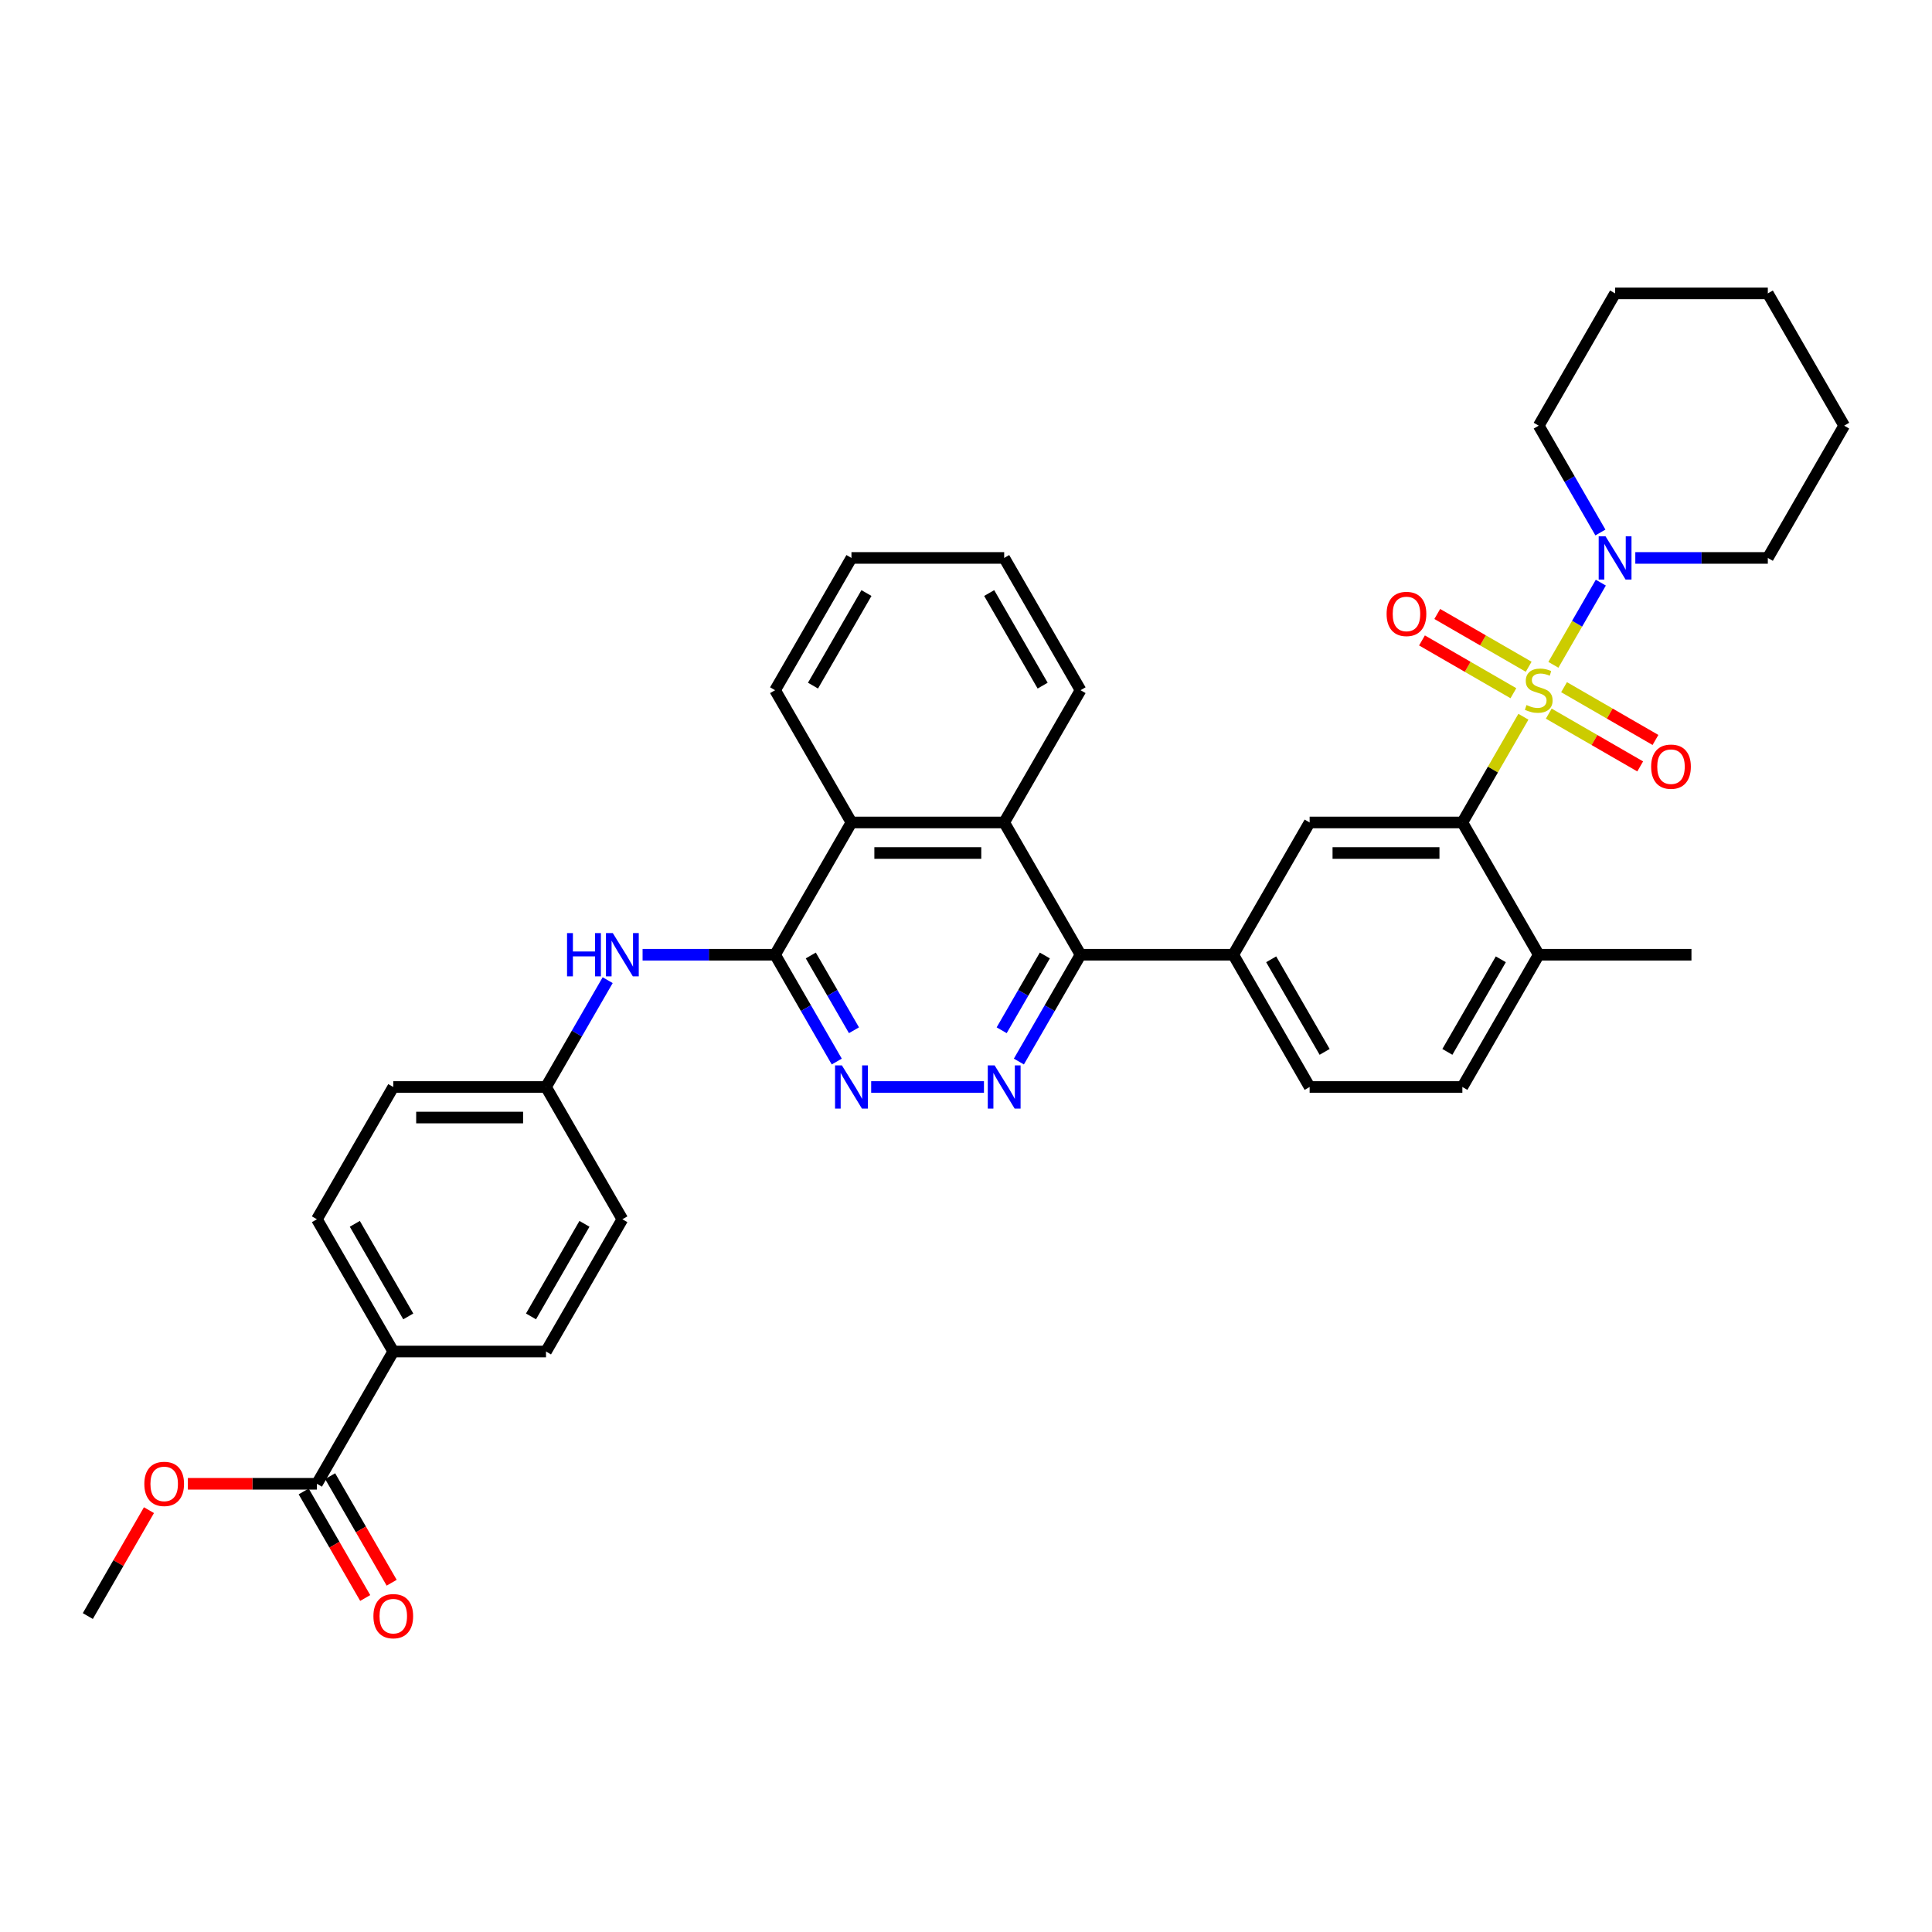 <?xml version='1.0' encoding='iso-8859-1'?>
<svg version='1.1' baseProfile='full'
              xmlns='http://www.w3.org/2000/svg'
                      xmlns:rdkit='http://www.rdkit.org/xml'
                      xmlns:xlink='http://www.w3.org/1999/xlink'
                  xml:space='preserve'
width='1000px' height='1000px' viewBox='0 0 1000 1000'>
<!-- END OF HEADER -->
<rect style='opacity:1.0;fill:#FFFFFF;stroke:none' width='1000' height='1000' x='0' y='0'> </rect>
<path class='bond-0' d='M 788.51,370.984 L 772.714,398.345' style='fill:none;fill-rule:evenodd;stroke:#CCCC00;stroke-width:6px;stroke-linecap:butt;stroke-linejoin:miter;stroke-opacity:1' />
<path class='bond-0' d='M 772.714,398.345 L 756.917,425.706' style='fill:none;fill-rule:evenodd;stroke:#000000;stroke-width:6px;stroke-linecap:butt;stroke-linejoin:miter;stroke-opacity:1' />
<path class='bond-4' d='M 804.028,344.107 L 816.306,322.841' style='fill:none;fill-rule:evenodd;stroke:#CCCC00;stroke-width:6px;stroke-linecap:butt;stroke-linejoin:miter;stroke-opacity:1' />
<path class='bond-4' d='M 816.306,322.841 L 828.584,301.575' style='fill:none;fill-rule:evenodd;stroke:#0000FF;stroke-width:6px;stroke-linecap:butt;stroke-linejoin:miter;stroke-opacity:1' />
<path class='bond-11' d='M 801.644,369.376 L 825.303,383.036' style='fill:none;fill-rule:evenodd;stroke:#CCCC00;stroke-width:6px;stroke-linecap:butt;stroke-linejoin:miter;stroke-opacity:1' />
<path class='bond-11' d='M 825.303,383.036 L 848.962,396.695' style='fill:none;fill-rule:evenodd;stroke:#FF0000;stroke-width:6px;stroke-linecap:butt;stroke-linejoin:miter;stroke-opacity:1' />
<path class='bond-11' d='M 809.549,355.684 L 833.208,369.344' style='fill:none;fill-rule:evenodd;stroke:#CCCC00;stroke-width:6px;stroke-linecap:butt;stroke-linejoin:miter;stroke-opacity:1' />
<path class='bond-11' d='M 833.208,369.344 L 856.867,383.003' style='fill:none;fill-rule:evenodd;stroke:#FF0000;stroke-width:6px;stroke-linecap:butt;stroke-linejoin:miter;stroke-opacity:1' />
<path class='bond-12' d='M 791.241,345.114 L 767.582,331.454' style='fill:none;fill-rule:evenodd;stroke:#CCCC00;stroke-width:6px;stroke-linecap:butt;stroke-linejoin:miter;stroke-opacity:1' />
<path class='bond-12' d='M 767.582,331.454 L 743.923,317.795' style='fill:none;fill-rule:evenodd;stroke:#FF0000;stroke-width:6px;stroke-linecap:butt;stroke-linejoin:miter;stroke-opacity:1' />
<path class='bond-12' d='M 783.336,358.806 L 759.677,345.146' style='fill:none;fill-rule:evenodd;stroke:#CCCC00;stroke-width:6px;stroke-linecap:butt;stroke-linejoin:miter;stroke-opacity:1' />
<path class='bond-12' d='M 759.677,345.146 L 736.018,331.487' style='fill:none;fill-rule:evenodd;stroke:#FF0000;stroke-width:6px;stroke-linecap:butt;stroke-linejoin:miter;stroke-opacity:1' />
<path class='bond-7' d='M 756.917,425.706 L 677.866,425.706' style='fill:none;fill-rule:evenodd;stroke:#000000;stroke-width:6px;stroke-linecap:butt;stroke-linejoin:miter;stroke-opacity:1' />
<path class='bond-7' d='M 745.059,441.516 L 689.723,441.516' style='fill:none;fill-rule:evenodd;stroke:#000000;stroke-width:6px;stroke-linecap:butt;stroke-linejoin:miter;stroke-opacity:1' />
<path class='bond-14' d='M 756.917,425.706 L 796.443,494.166' style='fill:none;fill-rule:evenodd;stroke:#000000;stroke-width:6px;stroke-linecap:butt;stroke-linejoin:miter;stroke-opacity:1' />
<path class='bond-1' d='M 527.367,549.457 L 543.328,521.811' style='fill:none;fill-rule:evenodd;stroke:#0000FF;stroke-width:6px;stroke-linecap:butt;stroke-linejoin:miter;stroke-opacity:1' />
<path class='bond-1' d='M 543.328,521.811 L 559.289,494.166' style='fill:none;fill-rule:evenodd;stroke:#000000;stroke-width:6px;stroke-linecap:butt;stroke-linejoin:miter;stroke-opacity:1' />
<path class='bond-1' d='M 518.463,533.258 L 529.635,513.906' style='fill:none;fill-rule:evenodd;stroke:#0000FF;stroke-width:6px;stroke-linecap:butt;stroke-linejoin:miter;stroke-opacity:1' />
<path class='bond-1' d='M 529.635,513.906 L 540.808,494.554' style='fill:none;fill-rule:evenodd;stroke:#000000;stroke-width:6px;stroke-linecap:butt;stroke-linejoin:miter;stroke-opacity:1' />
<path class='bond-5' d='M 509.296,562.627 L 450.916,562.627' style='fill:none;fill-rule:evenodd;stroke:#0000FF;stroke-width:6px;stroke-linecap:butt;stroke-linejoin:miter;stroke-opacity:1' />
<path class='bond-2' d='M 401.186,494.166 L 440.711,425.706' style='fill:none;fill-rule:evenodd;stroke:#000000;stroke-width:6px;stroke-linecap:butt;stroke-linejoin:miter;stroke-opacity:1' />
<path class='bond-10' d='M 401.186,494.166 L 366.893,494.166' style='fill:none;fill-rule:evenodd;stroke:#000000;stroke-width:6px;stroke-linecap:butt;stroke-linejoin:miter;stroke-opacity:1' />
<path class='bond-10' d='M 366.893,494.166 L 332.601,494.166' style='fill:none;fill-rule:evenodd;stroke:#0000FF;stroke-width:6px;stroke-linecap:butt;stroke-linejoin:miter;stroke-opacity:1' />
<path class='bond-38' d='M 401.186,494.166 L 417.147,521.811' style='fill:none;fill-rule:evenodd;stroke:#000000;stroke-width:6px;stroke-linecap:butt;stroke-linejoin:miter;stroke-opacity:1' />
<path class='bond-38' d='M 417.147,521.811 L 433.108,549.457' style='fill:none;fill-rule:evenodd;stroke:#0000FF;stroke-width:6px;stroke-linecap:butt;stroke-linejoin:miter;stroke-opacity:1' />
<path class='bond-38' d='M 419.666,494.554 L 430.839,513.906' style='fill:none;fill-rule:evenodd;stroke:#000000;stroke-width:6px;stroke-linecap:butt;stroke-linejoin:miter;stroke-opacity:1' />
<path class='bond-38' d='M 430.839,513.906 L 442.012,533.258' style='fill:none;fill-rule:evenodd;stroke:#0000FF;stroke-width:6px;stroke-linecap:butt;stroke-linejoin:miter;stroke-opacity:1' />
<path class='bond-3' d='M 559.289,494.166 L 638.34,494.166' style='fill:none;fill-rule:evenodd;stroke:#000000;stroke-width:6px;stroke-linecap:butt;stroke-linejoin:miter;stroke-opacity:1' />
<path class='bond-6' d='M 559.289,494.166 L 519.763,425.706' style='fill:none;fill-rule:evenodd;stroke:#000000;stroke-width:6px;stroke-linecap:butt;stroke-linejoin:miter;stroke-opacity:1' />
<path class='bond-25' d='M 846.435,288.784 L 880.727,288.784' style='fill:none;fill-rule:evenodd;stroke:#0000FF;stroke-width:6px;stroke-linecap:butt;stroke-linejoin:miter;stroke-opacity:1' />
<path class='bond-25' d='M 880.727,288.784 L 915.02,288.784' style='fill:none;fill-rule:evenodd;stroke:#000000;stroke-width:6px;stroke-linecap:butt;stroke-linejoin:miter;stroke-opacity:1' />
<path class='bond-26' d='M 828.365,275.615 L 812.404,247.969' style='fill:none;fill-rule:evenodd;stroke:#0000FF;stroke-width:6px;stroke-linecap:butt;stroke-linejoin:miter;stroke-opacity:1' />
<path class='bond-26' d='M 812.404,247.969 L 796.443,220.324' style='fill:none;fill-rule:evenodd;stroke:#000000;stroke-width:6px;stroke-linecap:butt;stroke-linejoin:miter;stroke-opacity:1' />
<path class='bond-9' d='M 519.763,425.706 L 440.711,425.706' style='fill:none;fill-rule:evenodd;stroke:#000000;stroke-width:6px;stroke-linecap:butt;stroke-linejoin:miter;stroke-opacity:1' />
<path class='bond-9' d='M 507.905,441.516 L 452.569,441.516' style='fill:none;fill-rule:evenodd;stroke:#000000;stroke-width:6px;stroke-linecap:butt;stroke-linejoin:miter;stroke-opacity:1' />
<path class='bond-27' d='M 519.763,425.706 L 559.289,357.245' style='fill:none;fill-rule:evenodd;stroke:#000000;stroke-width:6px;stroke-linecap:butt;stroke-linejoin:miter;stroke-opacity:1' />
<path class='bond-8' d='M 677.866,425.706 L 638.34,494.166' style='fill:none;fill-rule:evenodd;stroke:#000000;stroke-width:6px;stroke-linecap:butt;stroke-linejoin:miter;stroke-opacity:1' />
<path class='bond-37' d='M 638.34,494.166 L 677.866,562.627' style='fill:none;fill-rule:evenodd;stroke:#000000;stroke-width:6px;stroke-linecap:butt;stroke-linejoin:miter;stroke-opacity:1' />
<path class='bond-37' d='M 657.961,496.53 L 685.629,544.452' style='fill:none;fill-rule:evenodd;stroke:#000000;stroke-width:6px;stroke-linecap:butt;stroke-linejoin:miter;stroke-opacity:1' />
<path class='bond-28' d='M 440.711,425.706 L 401.186,357.245' style='fill:none;fill-rule:evenodd;stroke:#000000;stroke-width:6px;stroke-linecap:butt;stroke-linejoin:miter;stroke-opacity:1' />
<path class='bond-19' d='M 314.531,507.336 L 298.57,534.981' style='fill:none;fill-rule:evenodd;stroke:#0000FF;stroke-width:6px;stroke-linecap:butt;stroke-linejoin:miter;stroke-opacity:1' />
<path class='bond-19' d='M 298.57,534.981 L 282.609,562.627' style='fill:none;fill-rule:evenodd;stroke:#000000;stroke-width:6px;stroke-linecap:butt;stroke-linejoin:miter;stroke-opacity:1' />
<path class='bond-13' d='M 164.032,768.008 L 203.557,699.548' style='fill:none;fill-rule:evenodd;stroke:#000000;stroke-width:6px;stroke-linecap:butt;stroke-linejoin:miter;stroke-opacity:1' />
<path class='bond-17' d='M 157.186,771.961 L 173.11,799.543' style='fill:none;fill-rule:evenodd;stroke:#000000;stroke-width:6px;stroke-linecap:butt;stroke-linejoin:miter;stroke-opacity:1' />
<path class='bond-17' d='M 173.11,799.543 L 189.035,827.125' style='fill:none;fill-rule:evenodd;stroke:#FF0000;stroke-width:6px;stroke-linecap:butt;stroke-linejoin:miter;stroke-opacity:1' />
<path class='bond-17' d='M 170.878,764.055 L 186.802,791.637' style='fill:none;fill-rule:evenodd;stroke:#000000;stroke-width:6px;stroke-linecap:butt;stroke-linejoin:miter;stroke-opacity:1' />
<path class='bond-17' d='M 186.802,791.637 L 202.727,819.22' style='fill:none;fill-rule:evenodd;stroke:#FF0000;stroke-width:6px;stroke-linecap:butt;stroke-linejoin:miter;stroke-opacity:1' />
<path class='bond-22' d='M 164.032,768.008 L 130.632,768.008' style='fill:none;fill-rule:evenodd;stroke:#000000;stroke-width:6px;stroke-linecap:butt;stroke-linejoin:miter;stroke-opacity:1' />
<path class='bond-22' d='M 130.632,768.008 L 97.233,768.008' style='fill:none;fill-rule:evenodd;stroke:#FF0000;stroke-width:6px;stroke-linecap:butt;stroke-linejoin:miter;stroke-opacity:1' />
<path class='bond-18' d='M 796.443,494.166 L 756.917,562.627' style='fill:none;fill-rule:evenodd;stroke:#000000;stroke-width:6px;stroke-linecap:butt;stroke-linejoin:miter;stroke-opacity:1' />
<path class='bond-18' d='M 776.822,496.53 L 749.154,544.452' style='fill:none;fill-rule:evenodd;stroke:#000000;stroke-width:6px;stroke-linecap:butt;stroke-linejoin:miter;stroke-opacity:1' />
<path class='bond-29' d='M 796.443,494.166 L 875.494,494.166' style='fill:none;fill-rule:evenodd;stroke:#000000;stroke-width:6px;stroke-linecap:butt;stroke-linejoin:miter;stroke-opacity:1' />
<path class='bond-15' d='M 203.557,699.548 L 164.032,631.087' style='fill:none;fill-rule:evenodd;stroke:#000000;stroke-width:6px;stroke-linecap:butt;stroke-linejoin:miter;stroke-opacity:1' />
<path class='bond-15' d='M 211.321,681.373 L 183.653,633.451' style='fill:none;fill-rule:evenodd;stroke:#000000;stroke-width:6px;stroke-linecap:butt;stroke-linejoin:miter;stroke-opacity:1' />
<path class='bond-40' d='M 203.557,699.548 L 282.609,699.548' style='fill:none;fill-rule:evenodd;stroke:#000000;stroke-width:6px;stroke-linecap:butt;stroke-linejoin:miter;stroke-opacity:1' />
<path class='bond-16' d='M 677.866,562.627 L 756.917,562.627' style='fill:none;fill-rule:evenodd;stroke:#000000;stroke-width:6px;stroke-linecap:butt;stroke-linejoin:miter;stroke-opacity:1' />
<path class='bond-23' d='M 282.609,562.627 L 322.134,631.087' style='fill:none;fill-rule:evenodd;stroke:#000000;stroke-width:6px;stroke-linecap:butt;stroke-linejoin:miter;stroke-opacity:1' />
<path class='bond-24' d='M 282.609,562.627 L 203.557,562.627' style='fill:none;fill-rule:evenodd;stroke:#000000;stroke-width:6px;stroke-linecap:butt;stroke-linejoin:miter;stroke-opacity:1' />
<path class='bond-24' d='M 270.751,578.437 L 215.415,578.437' style='fill:none;fill-rule:evenodd;stroke:#000000;stroke-width:6px;stroke-linecap:butt;stroke-linejoin:miter;stroke-opacity:1' />
<path class='bond-20' d='M 164.032,631.087 L 203.557,562.627' style='fill:none;fill-rule:evenodd;stroke:#000000;stroke-width:6px;stroke-linecap:butt;stroke-linejoin:miter;stroke-opacity:1' />
<path class='bond-21' d='M 282.609,699.548 L 322.134,631.087' style='fill:none;fill-rule:evenodd;stroke:#000000;stroke-width:6px;stroke-linecap:butt;stroke-linejoin:miter;stroke-opacity:1' />
<path class='bond-21' d='M 274.845,681.373 L 302.513,633.451' style='fill:none;fill-rule:evenodd;stroke:#000000;stroke-width:6px;stroke-linecap:butt;stroke-linejoin:miter;stroke-opacity:1' />
<path class='bond-30' d='M 77.103,781.652 L 61.279,809.06' style='fill:none;fill-rule:evenodd;stroke:#FF0000;stroke-width:6px;stroke-linecap:butt;stroke-linejoin:miter;stroke-opacity:1' />
<path class='bond-30' d='M 61.279,809.06 L 45.455,836.469' style='fill:none;fill-rule:evenodd;stroke:#000000;stroke-width:6px;stroke-linecap:butt;stroke-linejoin:miter;stroke-opacity:1' />
<path class='bond-31' d='M 915.02,288.784 L 954.545,220.324' style='fill:none;fill-rule:evenodd;stroke:#000000;stroke-width:6px;stroke-linecap:butt;stroke-linejoin:miter;stroke-opacity:1' />
<path class='bond-32' d='M 796.443,220.324 L 835.968,151.863' style='fill:none;fill-rule:evenodd;stroke:#000000;stroke-width:6px;stroke-linecap:butt;stroke-linejoin:miter;stroke-opacity:1' />
<path class='bond-33' d='M 559.289,357.245 L 519.763,288.784' style='fill:none;fill-rule:evenodd;stroke:#000000;stroke-width:6px;stroke-linecap:butt;stroke-linejoin:miter;stroke-opacity:1' />
<path class='bond-33' d='M 539.668,354.881 L 512,306.959' style='fill:none;fill-rule:evenodd;stroke:#000000;stroke-width:6px;stroke-linecap:butt;stroke-linejoin:miter;stroke-opacity:1' />
<path class='bond-39' d='M 401.186,357.245 L 440.711,288.784' style='fill:none;fill-rule:evenodd;stroke:#000000;stroke-width:6px;stroke-linecap:butt;stroke-linejoin:miter;stroke-opacity:1' />
<path class='bond-39' d='M 420.807,354.881 L 448.475,306.959' style='fill:none;fill-rule:evenodd;stroke:#000000;stroke-width:6px;stroke-linecap:butt;stroke-linejoin:miter;stroke-opacity:1' />
<path class='bond-36' d='M 954.545,220.324 L 915.02,151.863' style='fill:none;fill-rule:evenodd;stroke:#000000;stroke-width:6px;stroke-linecap:butt;stroke-linejoin:miter;stroke-opacity:1' />
<path class='bond-35' d='M 835.968,151.863 L 915.02,151.863' style='fill:none;fill-rule:evenodd;stroke:#000000;stroke-width:6px;stroke-linecap:butt;stroke-linejoin:miter;stroke-opacity:1' />
<path class='bond-34' d='M 519.763,288.784 L 440.711,288.784' style='fill:none;fill-rule:evenodd;stroke:#000000;stroke-width:6px;stroke-linecap:butt;stroke-linejoin:miter;stroke-opacity:1' />
<path  class='atom-0' d='M 790.119 364.929
Q 790.372 365.024, 791.415 365.466
Q 792.458 365.909, 793.597 366.194
Q 794.767 366.447, 795.905 366.447
Q 798.024 366.447, 799.257 365.435
Q 800.49 364.391, 800.49 362.589
Q 800.49 361.356, 799.858 360.597
Q 799.257 359.838, 798.308 359.427
Q 797.36 359.016, 795.779 358.541
Q 793.787 357.941, 792.585 357.371
Q 791.415 356.802, 790.561 355.601
Q 789.739 354.399, 789.739 352.375
Q 789.739 349.561, 791.636 347.822
Q 793.565 346.083, 797.36 346.083
Q 799.953 346.083, 802.893 347.316
L 802.166 349.751
Q 799.478 348.644, 797.455 348.644
Q 795.273 348.644, 794.071 349.561
Q 792.87 350.447, 792.901 351.996
Q 792.901 353.198, 793.502 353.925
Q 794.134 354.652, 795.02 355.063
Q 795.937 355.474, 797.455 355.949
Q 799.478 356.581, 800.68 357.213
Q 801.881 357.846, 802.735 359.142
Q 803.621 360.407, 803.621 362.589
Q 803.621 365.688, 801.534 367.364
Q 799.478 369.008, 796.032 369.008
Q 794.04 369.008, 792.522 368.565
Q 791.036 368.154, 789.265 367.427
L 790.119 364.929
' fill='#CCCC00'/>
<path  class='atom-2' d='M 514.814 551.433
L 522.15 563.291
Q 522.877 564.461, 524.047 566.579
Q 525.217 568.698, 525.281 568.824
L 525.281 551.433
L 528.253 551.433
L 528.253 573.82
L 525.186 573.82
L 517.312 560.856
Q 516.395 559.338, 515.415 557.599
Q 514.466 555.86, 514.182 555.322
L 514.182 573.82
L 511.273 573.82
L 511.273 551.433
L 514.814 551.433
' fill='#0000FF'/>
<path  class='atom-5' d='M 831.02 277.591
L 838.356 289.449
Q 839.083 290.618, 840.253 292.737
Q 841.423 294.856, 841.486 294.982
L 841.486 277.591
L 844.458 277.591
L 844.458 299.978
L 841.391 299.978
L 833.518 287.014
Q 832.601 285.496, 831.621 283.757
Q 830.672 282.018, 830.387 281.48
L 830.387 299.978
L 827.478 299.978
L 827.478 277.591
L 831.02 277.591
' fill='#0000FF'/>
<path  class='atom-6' d='M 435.763 551.433
L 443.099 563.291
Q 443.826 564.461, 444.996 566.579
Q 446.166 568.698, 446.229 568.824
L 446.229 551.433
L 449.202 551.433
L 449.202 573.82
L 446.134 573.82
L 438.261 560.856
Q 437.344 559.338, 436.364 557.599
Q 435.415 555.86, 435.13 555.322
L 435.13 573.82
L 432.221 573.82
L 432.221 551.433
L 435.763 551.433
' fill='#0000FF'/>
<path  class='atom-11' d='M 293.502 482.972
L 296.538 482.972
L 296.538 492.49
L 307.984 492.49
L 307.984 482.972
L 311.02 482.972
L 311.02 505.36
L 307.984 505.36
L 307.984 495.02
L 296.538 495.02
L 296.538 505.36
L 293.502 505.36
L 293.502 482.972
' fill='#0000FF'/>
<path  class='atom-11' d='M 317.186 482.972
L 324.522 494.83
Q 325.249 496, 326.419 498.119
Q 327.589 500.237, 327.652 500.364
L 327.652 482.972
L 330.625 482.972
L 330.625 505.36
L 327.557 505.36
L 319.684 492.395
Q 318.767 490.877, 317.787 489.138
Q 316.838 487.399, 316.553 486.862
L 316.553 505.36
L 313.644 505.36
L 313.644 482.972
L 317.186 482.972
' fill='#0000FF'/>
<path  class='atom-12' d='M 854.627 396.834
Q 854.627 391.458, 857.283 388.454
Q 859.939 385.451, 864.903 385.451
Q 869.868 385.451, 872.524 388.454
Q 875.18 391.458, 875.18 396.834
Q 875.18 402.273, 872.492 405.371
Q 869.804 408.439, 864.903 408.439
Q 859.97 408.439, 857.283 405.371
Q 854.627 402.304, 854.627 396.834
M 864.903 405.909
Q 868.318 405.909, 870.152 403.632
Q 872.018 401.324, 872.018 396.834
Q 872.018 392.439, 870.152 390.225
Q 868.318 387.98, 864.903 387.98
Q 861.488 387.98, 859.623 390.194
Q 857.789 392.407, 857.789 396.834
Q 857.789 401.356, 859.623 403.632
Q 861.488 405.909, 864.903 405.909
' fill='#FF0000'/>
<path  class='atom-13' d='M 717.706 317.783
Q 717.706 312.407, 720.362 309.403
Q 723.018 306.399, 727.982 306.399
Q 732.947 306.399, 735.603 309.403
Q 738.259 312.407, 738.259 317.783
Q 738.259 323.221, 735.571 326.32
Q 732.883 329.387, 727.982 329.387
Q 723.049 329.387, 720.362 326.32
Q 717.706 323.253, 717.706 317.783
M 727.982 326.858
Q 731.397 326.858, 733.231 324.581
Q 735.097 322.273, 735.097 317.783
Q 735.097 313.387, 733.231 311.174
Q 731.397 308.929, 727.982 308.929
Q 724.567 308.929, 722.702 311.142
Q 720.868 313.356, 720.868 317.783
Q 720.868 322.304, 722.702 324.581
Q 724.567 326.858, 727.982 326.858
' fill='#FF0000'/>
<path  class='atom-18' d='M 193.281 836.532
Q 193.281 831.156, 195.937 828.152
Q 198.593 825.148, 203.557 825.148
Q 208.522 825.148, 211.178 828.152
Q 213.834 831.156, 213.834 836.532
Q 213.834 841.971, 211.146 845.069
Q 208.458 848.137, 203.557 848.137
Q 198.625 848.137, 195.937 845.069
Q 193.281 842.002, 193.281 836.532
M 203.557 845.607
Q 206.972 845.607, 208.806 843.33
Q 210.672 841.022, 210.672 836.532
Q 210.672 832.137, 208.806 829.923
Q 206.972 827.678, 203.557 827.678
Q 200.142 827.678, 198.277 829.891
Q 196.443 832.105, 196.443 836.532
Q 196.443 841.054, 198.277 843.33
Q 200.142 845.607, 203.557 845.607
' fill='#FF0000'/>
<path  class='atom-23' d='M 74.704 768.071
Q 74.704 762.696, 77.36 759.692
Q 80.016 756.688, 84.98 756.688
Q 89.945 756.688, 92.601 759.692
Q 95.257 762.696, 95.257 768.071
Q 95.257 773.51, 92.569 776.609
Q 89.881 779.676, 84.98 779.676
Q 80.047 779.676, 77.36 776.609
Q 74.704 773.542, 74.704 768.071
M 84.98 777.146
Q 88.395 777.146, 90.229 774.87
Q 92.095 772.561, 92.095 768.071
Q 92.095 763.676, 90.229 761.463
Q 88.395 759.218, 84.98 759.218
Q 81.565 759.218, 79.7 761.431
Q 77.866 763.644, 77.866 768.071
Q 77.866 772.593, 79.7 774.87
Q 81.565 777.146, 84.98 777.146
' fill='#FF0000'/>
</svg>
